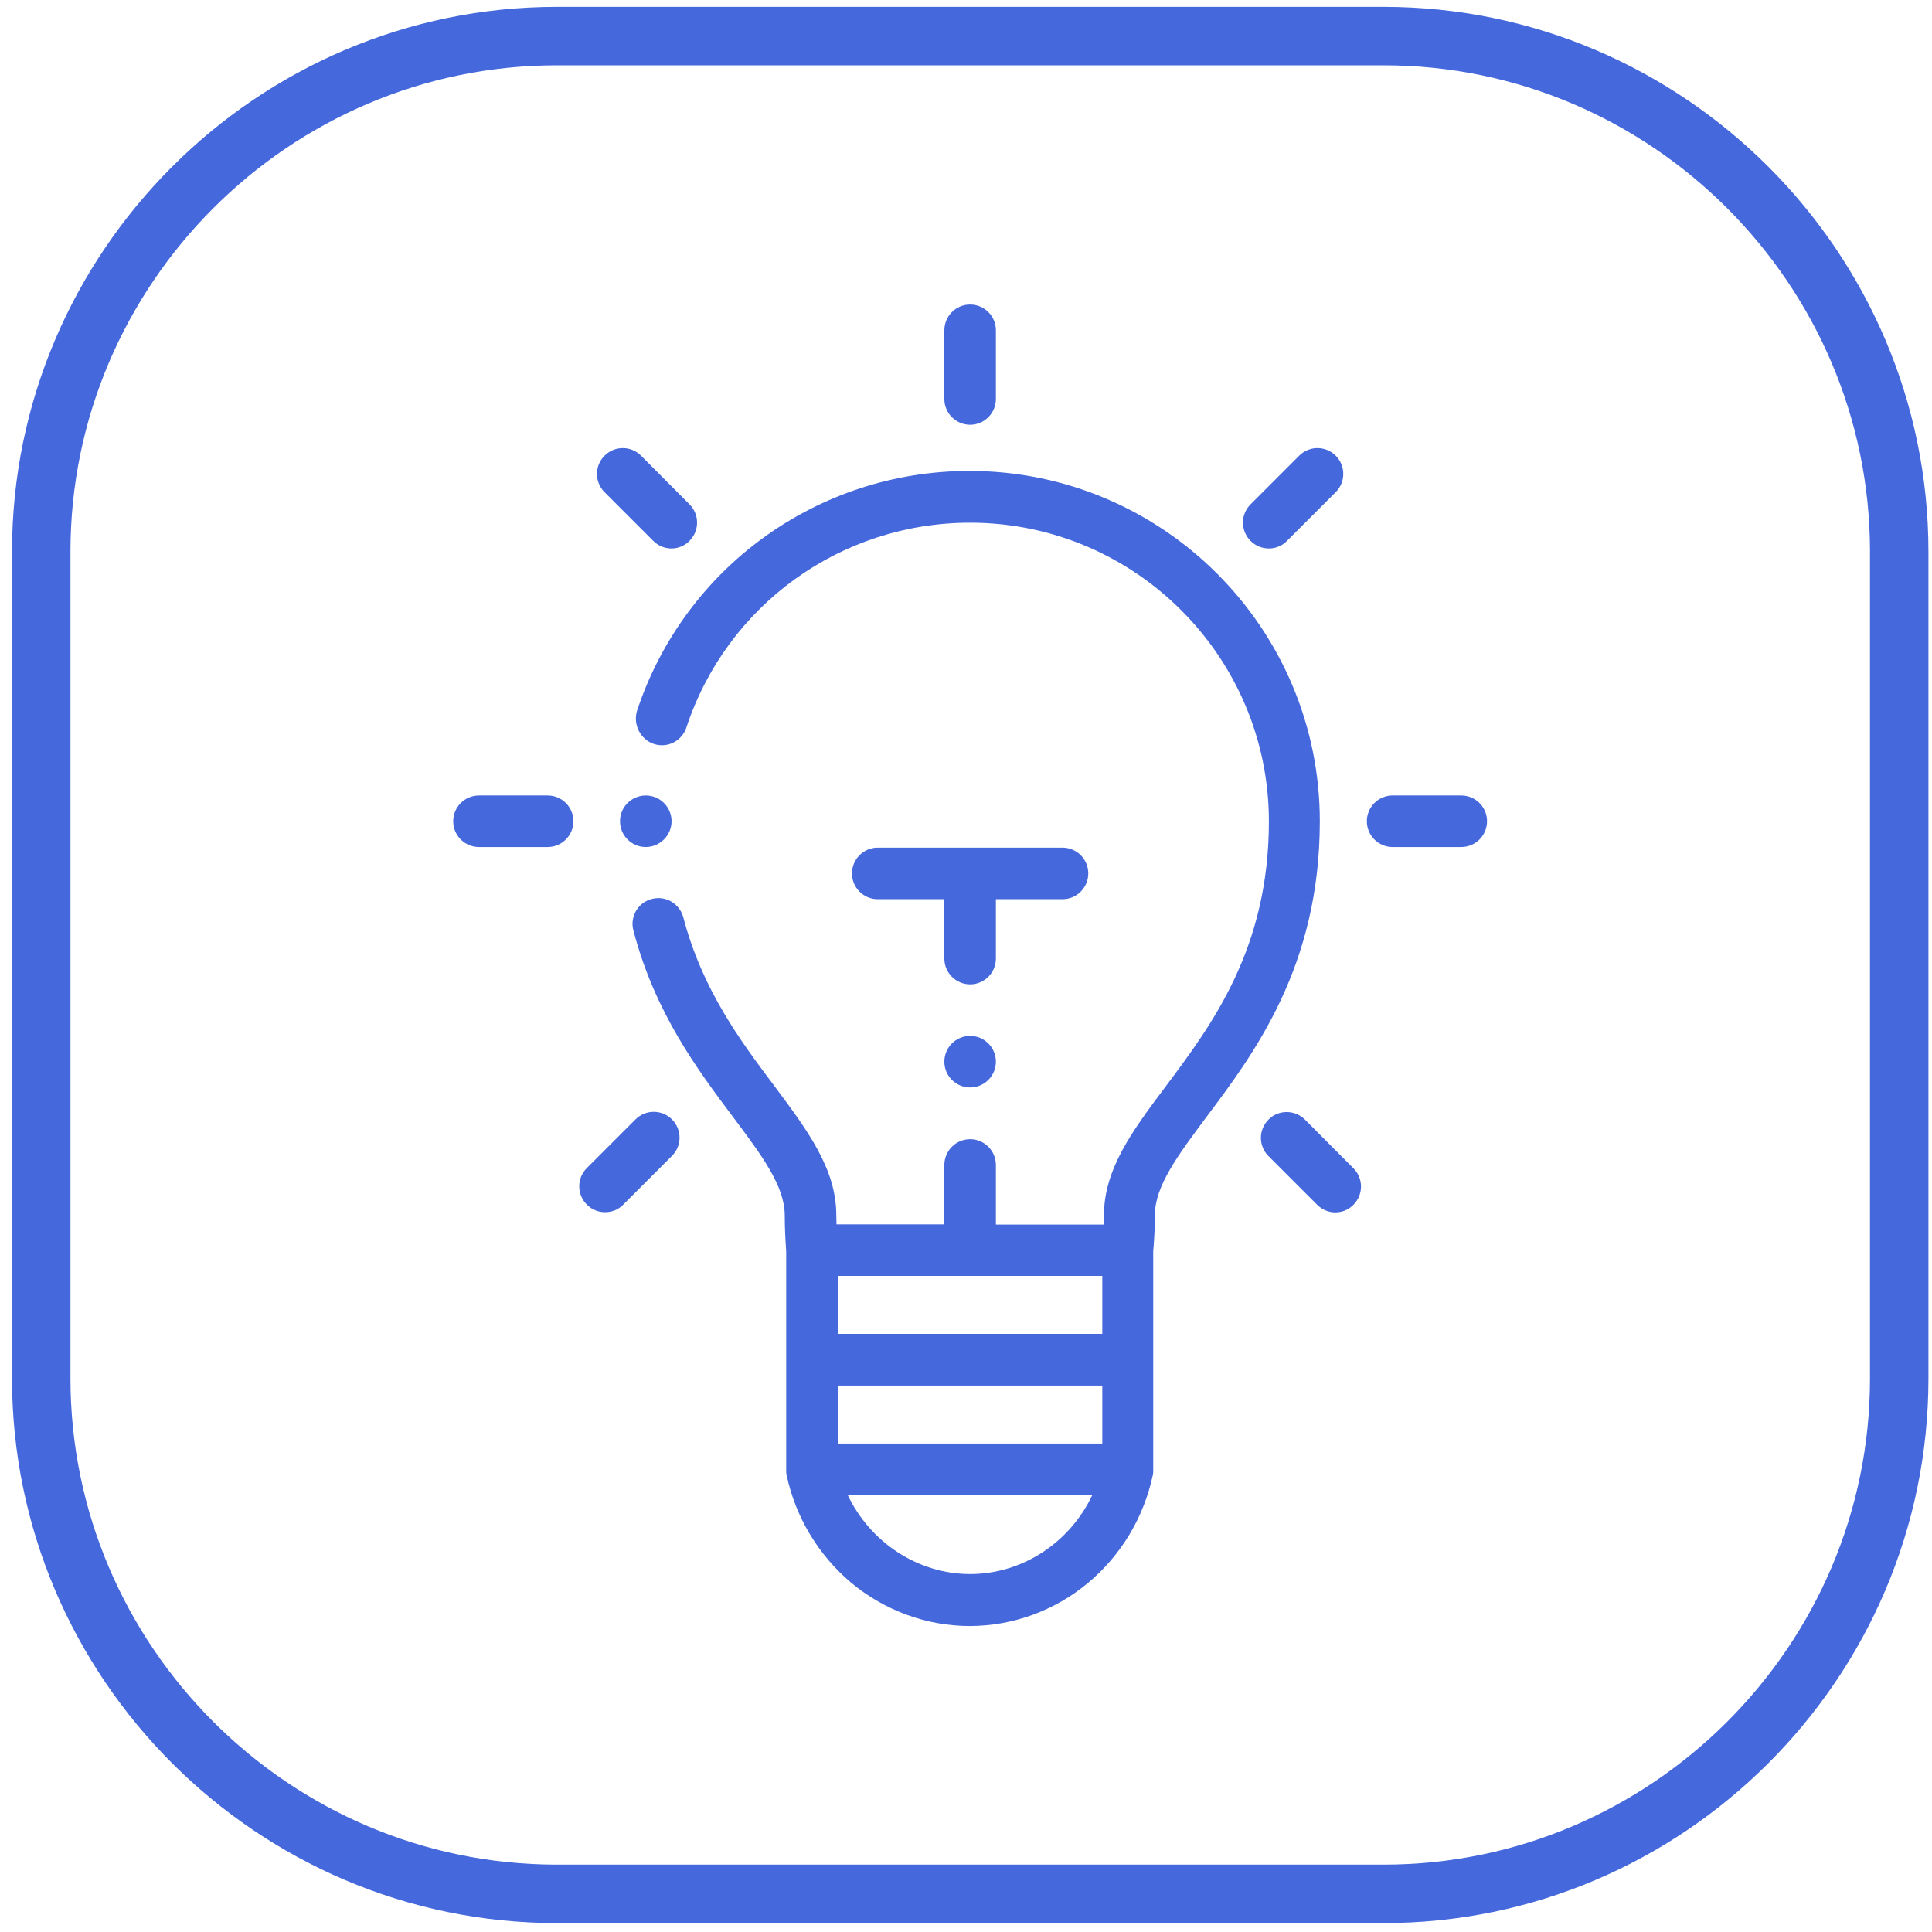 <?xml version="1.0" encoding="utf-8"?>
<!-- Generator: Adobe Illustrator 22.1.0, SVG Export Plug-In . SVG Version: 6.00 Build 0)  -->
<svg version="1.1" id="Capa_1" xmlns="http://www.w3.org/2000/svg" xmlns:xlink="http://www.w3.org/1999/xlink" x="0px" y="0px"
	 viewBox="0 0 937 937" style="enable-background:new 0 0 937 937;" xml:space="preserve">
<style type="text/css">
	.st0{fill:none;stroke:#4568DC;stroke-width:28.346;stroke-miterlimit:10;}
	.st1{fill:#4568DC;}
</style>
<path class="st0" d="M671.1,918.5H270c-137.5,0-250-112.5-250-250V267.5c0-137.5,112.5-250,250-250h401.1c137.5,0,250,112.5,250,250
	v401.1C921.1,806,808.6,918.5,671.1,918.5z"/>
<g>
	<path class="st1" d="M317.1,360.8c6.6,2.2,13.6-1.4,15.8-8c19.6-59.4,74.9-99.3,137.6-99.3c79.9,0,144.9,65,144.9,144.9
		c0,61.7-27.7,98.6-49.9,128.3c-16.2,21.6-30.1,40.2-30.1,62.8c0,1.5,0,3-0.1,4.4H483V565c0-6.9-5.6-12.5-12.5-12.5
		S458,558.1,458,565v28.8h-52.3c0-1.5-0.1-2.9-0.1-4.4c0-22.6-14-41.2-30.1-62.8c-16.4-21.8-34.9-46.6-44.1-81.7
		c-1.8-6.7-8.6-10.7-15.3-8.9c-6.7,1.7-10.7,8.6-8.9,15.3c10.4,39.9,31.4,67.9,48.3,90.4c14,18.7,25.1,33.5,25.1,47.8
		c0,6,0.3,11.8,0.7,17.4v105.9c0,0.3,0,0.7,0,1c0,0.1,0,0.2,0,0.2c0,0.5,0.1,0.9,0.2,1.4v0c4.3,20.4,15.5,38.9,31.3,52.2
		c16.2,13.5,36.6,21,57.5,21c20.9,0,41.4-7.5,57.5-21c15.9-13.3,27-31.8,31.3-52.2c0,0,0,0,0,0c0.1-0.4,0.2-0.9,0.2-1.4
		c0-0.1,0-0.2,0-0.2c0-0.3,0-0.7,0-1V606.8c0.5-5.6,0.8-11.4,0.8-17.4c0-14.2,11.1-29,25.1-47.8c23.2-30.9,54.9-73.2,54.9-143.3
		c0-93.7-76.2-169.9-169.9-169.9c-73.5,0-138.3,46.8-161.3,116.5C307,351.5,310.6,358.6,317.1,360.8z M470.5,763.4
		c-25.4,0-48.4-15.4-59.3-38.2h118.5C518.9,748,496,763.4,470.5,763.4z M534.6,700.1H406.4V672h128.2V700.1z M534.6,646.9H406.4
		v-28.1h128.2V646.9z"/>
	<path class="st1" d="M470.5,206c6.9,0,12.5-5.6,12.5-12.5v-33.3c0-6.9-5.6-12.5-12.5-12.5s-12.5,5.6-12.5,12.5v33.3
		C458,200.4,463.6,206,470.5,206z"/>
	<path class="st1" d="M232.3,410.8h33.3c6.9,0,12.5-5.6,12.5-12.5s-5.6-12.5-12.5-12.5h-33.3c-6.9,0-12.5,5.6-12.5,12.5
		S225.4,410.8,232.3,410.8z"/>
	<path class="st1" d="M527.8,423.6c0-6.9-5.6-12.5-12.5-12.5h-89.6c-6.9,0-12.5,5.6-12.5,12.5s5.6,12.5,12.5,12.5H458v28.8
		c0,6.9,5.6,12.5,12.5,12.5s12.5-5.6,12.5-12.5v-28.8h32.3C522.2,436.1,527.8,430.5,527.8,423.6z"/>
	<path class="st1" d="M316.8,262.3c2.4,2.4,5.6,3.7,8.8,3.7s6.4-1.2,8.8-3.7c4.9-4.9,4.9-12.8,0-17.7L310.9,221
		c-4.9-4.9-12.8-4.9-17.7,0c-4.9,4.9-4.9,12.8,0,17.7L316.8,262.3z"/>
	<path class="st1" d="M293.5,587.9c3.2,0,6.4-1.2,8.8-3.7l23.6-23.6c4.9-4.9,4.9-12.8,0-17.7c-4.9-4.9-12.8-4.9-17.7,0l-23.6,23.6
		c-4.9,4.9-4.9,12.8,0,17.7C287,586.7,290.2,587.9,293.5,587.9z"/>
	<path class="st1" d="M615.4,266c3.2,0,6.4-1.2,8.8-3.7l23.6-23.6c4.9-4.9,4.9-12.8,0-17.7c-4.9-4.9-12.8-4.9-17.7,0l-23.6,23.6
		c-4.9,4.9-4.9,12.8,0,17.7C609,264.8,612.2,266,615.4,266z"/>
	<path class="st1" d="M615.2,543c-4.9,4.9-4.9,12.8,0,17.7l23.6,23.6c2.4,2.4,5.6,3.7,8.8,3.7s6.4-1.2,8.8-3.7
		c4.9-4.9,4.9-12.8,0-17.7L632.9,543C628,538.1,620,538.1,615.2,543z"/>
	<path class="st1" d="M675.4,410.8h33.3c6.9,0,12.5-5.6,12.5-12.5s-5.6-12.5-12.5-12.5h-33.3c-6.9,0-12.5,5.6-12.5,12.5
		S668.5,410.8,675.4,410.8z"/>
	<path class="st1" d="M470.5,502.4c-6.9,0-12.5,5.6-12.5,12.5c0,6.9,5.6,12.5,12.5,12.5s12.5-5.6,12.5-12.5
		C483,508,477.4,502.4,470.5,502.4z"/>
	<path class="st1" d="M325.7,398.3c0-6.9-5.6-12.5-12.5-12.5c-6.9,0-12.5,5.6-12.5,12.5s5.6,12.5,12.5,12.5
		C320,410.8,325.7,405.2,325.7,398.3z"/>
</g>
</svg>
